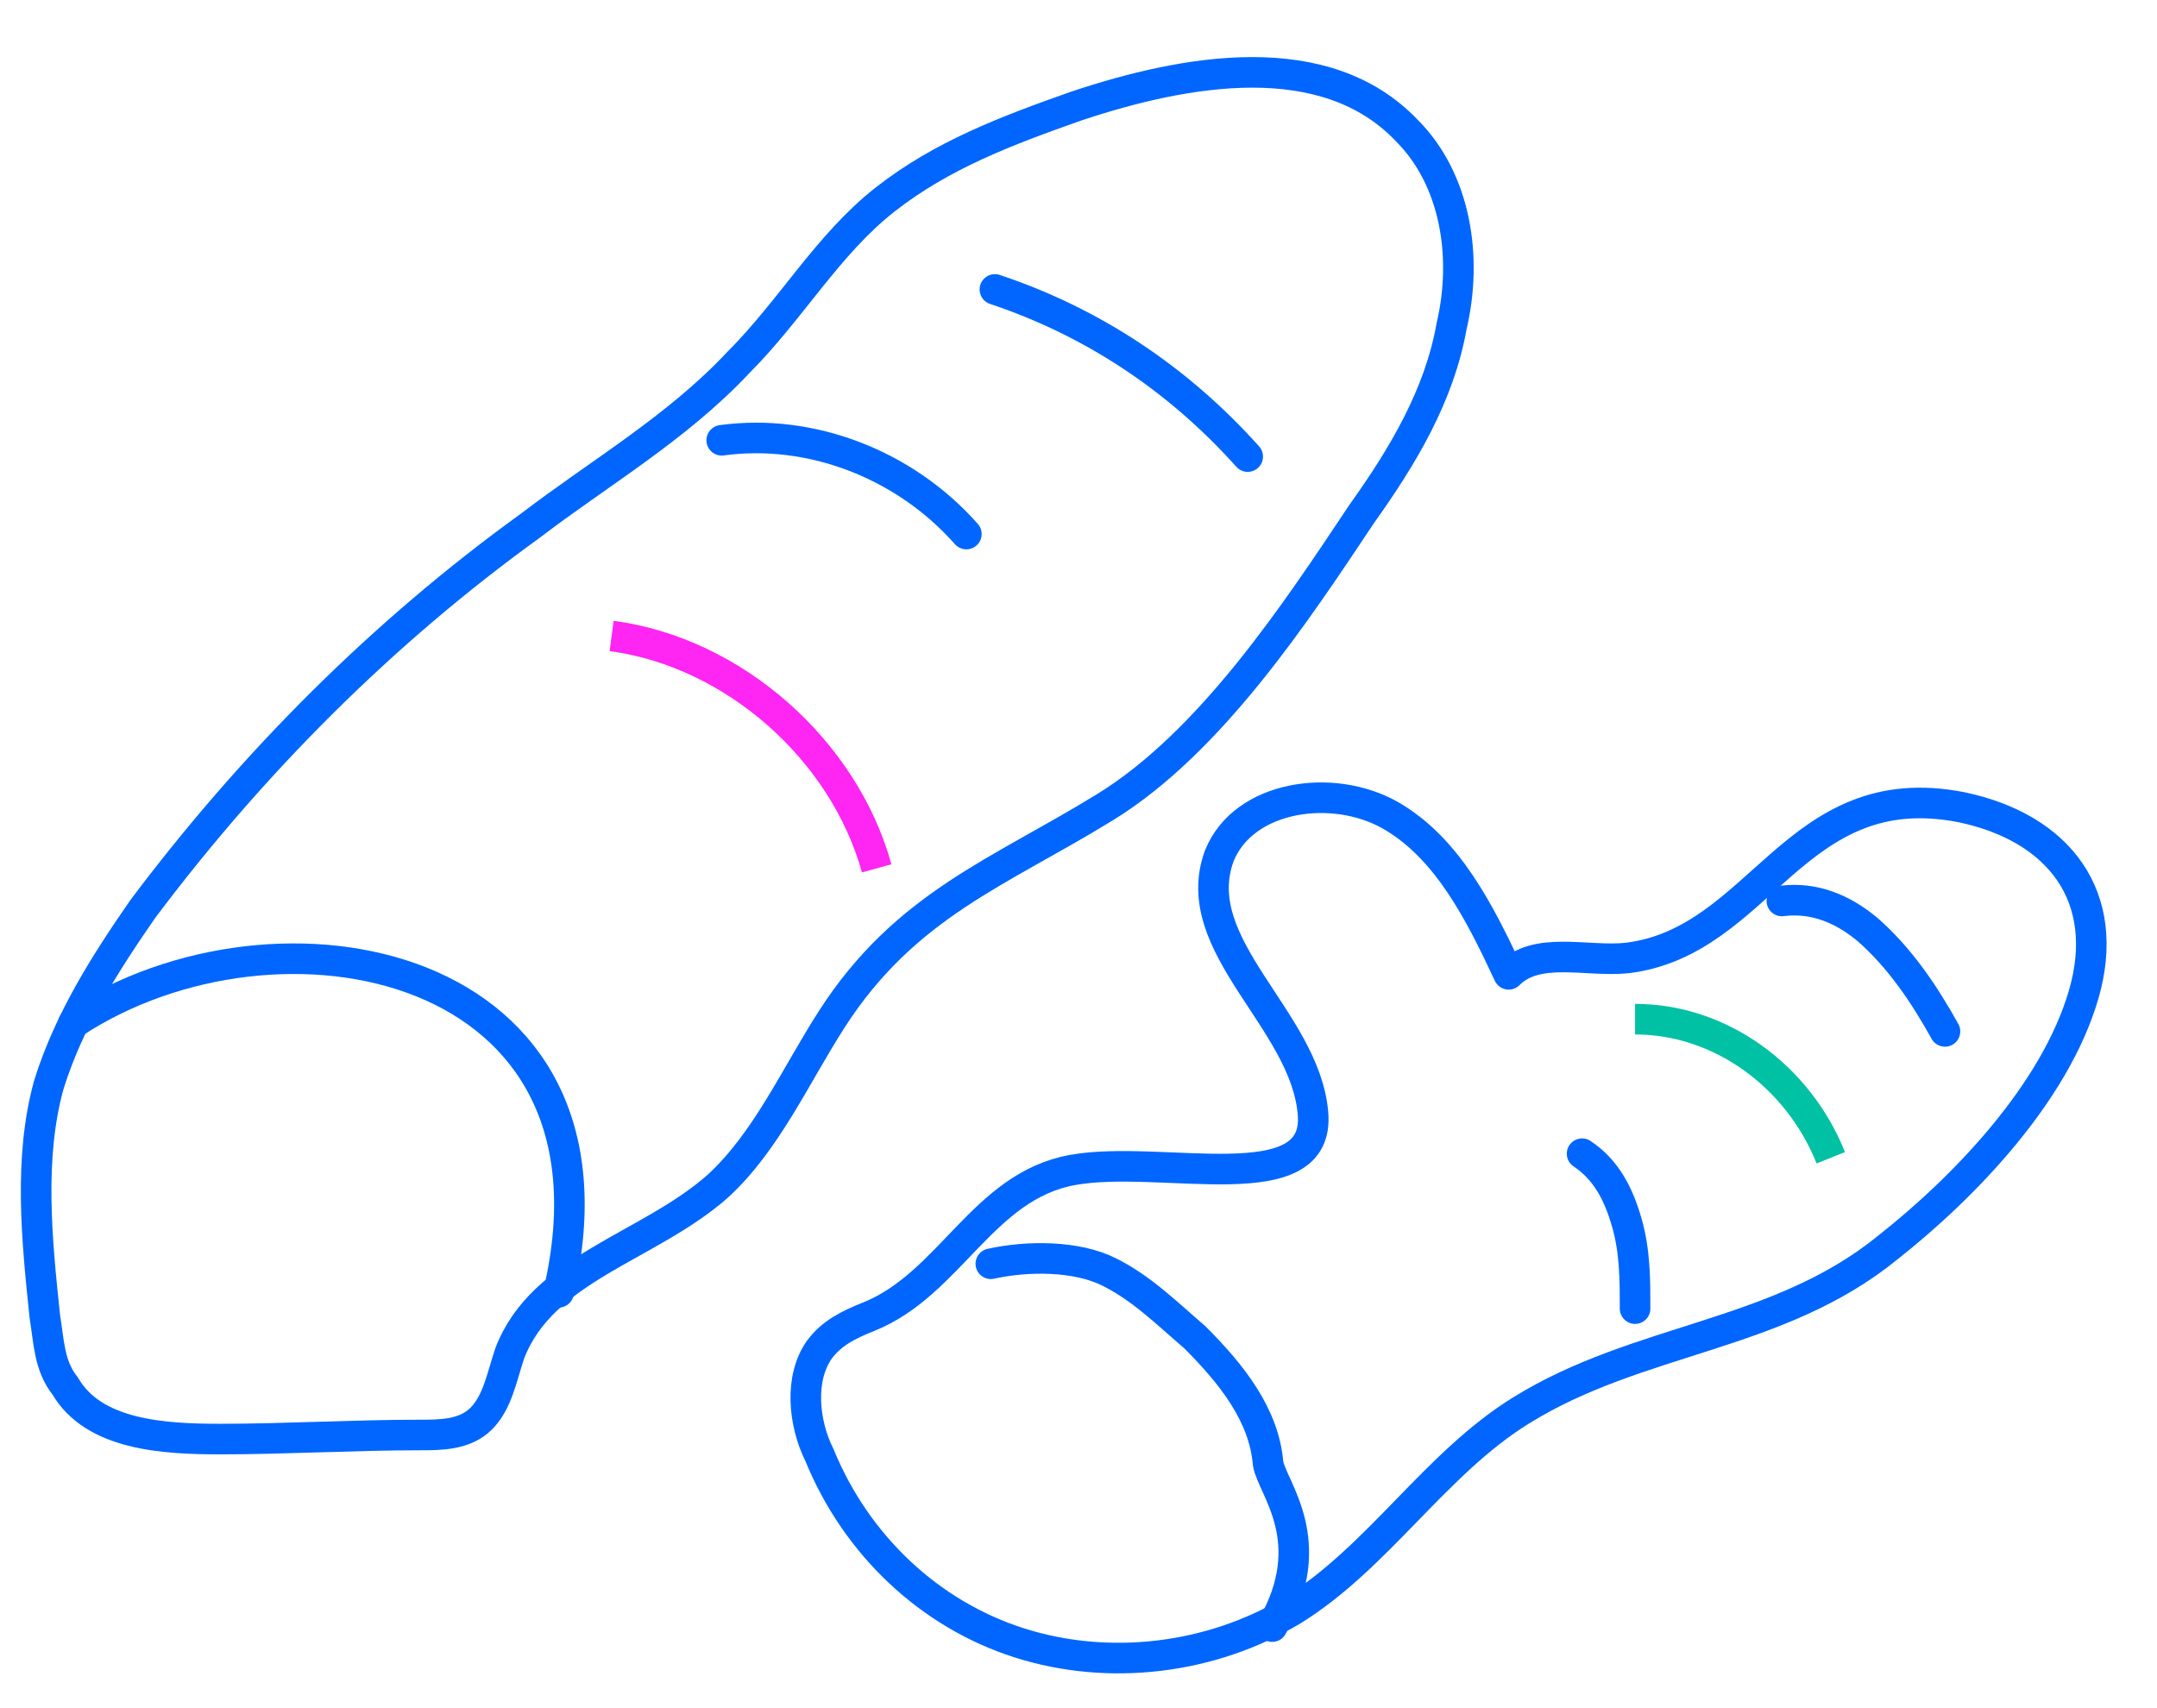 <?xml version="1.0" encoding="utf-8"?>
<!-- Generator: Adobe Illustrator 23.0.1, SVG Export Plug-In . SVG Version: 6.00 Build 0)  -->
<svg version="1.1" id="Layer_1" xmlns="http://www.w3.org/2000/svg" xmlns:xlink="http://www.w3.org/1999/xlink" x="0px" y="0px"
	 viewBox="0 0 52.9 41.9" style="enable-background:new 0 0 52.9 41.9;" xml:space="preserve">
<style type="text/css">
	.st0{fill-rule:evenodd;clip-rule:evenodd;fill:none;stroke:#00C1A3;stroke-width:0.75;stroke-miterlimit:10;}
	.st1{fill:none;stroke:#0066FF;stroke-width:0.75;stroke-linecap:round;stroke-linejoin:round;stroke-miterlimit:10;}
	.st2{fill:none;stroke:#FF25F3;stroke-width:0.75;stroke-linecap:round;stroke-linejoin:round;stroke-miterlimit:10;}
	.st3{fill:none;stroke:#00C1A3;stroke-width:0.75;stroke-miterlimit:10;}
	.st4{fill:none;stroke:#0066FF;stroke-width:0.75;stroke-miterlimit:10;}
	.st5{fill-rule:evenodd;clip-rule:evenodd;fill:none;stroke:#0066FF;stroke-width:0.75;stroke-miterlimit:10;}
	.st6{clip-path:url(#SVGID_2_);fill-rule:evenodd;clip-rule:evenodd;fill:#FFFFFF;}
	.st7{fill-rule:evenodd;clip-rule:evenodd;fill:#FCFDFF;}
	.st8{fill-rule:evenodd;clip-rule:evenodd;fill:#FFFFFF;}
	.st9{fill-rule:evenodd;clip-rule:evenodd;fill:#3D6A9D;}
	.st10{fill:#FFFFFF;}
	.st11{fill:#0066FF;}
	.st12{fill-rule:evenodd;clip-rule:evenodd;fill:#FFFFFF;stroke:#0066FF;stroke-width:0.75;stroke-miterlimit:10;}
	.st13{fill-rule:evenodd;clip-rule:evenodd;fill:#FFFFFF;stroke:#44E0A0;stroke-width:0.75;stroke-miterlimit:10;}
	.st14{fill-rule:evenodd;clip-rule:evenodd;fill:#FFFFFF;stroke:#FF25F3;stroke-width:0.75;stroke-miterlimit:10;}
	.st15{fill:none;stroke:#FFFFFF;stroke-width:2.877;stroke-miterlimit:10;}
	
		.st16{fill-rule:evenodd;clip-rule:evenodd;fill:none;stroke:#FF25F3;stroke-width:0.75;stroke-linecap:round;stroke-linejoin:round;stroke-miterlimit:10;}
	.st17{fill-rule:evenodd;clip-rule:evenodd;fill:#FFFFFF;stroke:#FFFFFF;stroke-width:0.719;stroke-miterlimit:10;}
	.st18{fill:none;stroke:#FFFFFF;stroke-width:0.719;stroke-miterlimit:10;}
	.st19{fill:none;stroke:#44E0A0;stroke-width:0.75;stroke-linecap:round;stroke-linejoin:round;stroke-miterlimit:10;}
	.st20{fill-rule:evenodd;clip-rule:evenodd;fill:#FFFFFF;stroke:#00C1A3;stroke-width:0.75;stroke-miterlimit:10;}
	.st21{fill:none;stroke:#0066FF;stroke-width:0.75;stroke-linecap:round;stroke-miterlimit:10;}
	.st22{fill:#FFFFFF;stroke:#00C1A3;stroke-width:0.75;stroke-miterlimit:10;}
	.st23{clip-path:url(#SVGID_4_);}
	
		.st24{fill-rule:evenodd;clip-rule:evenodd;fill:none;stroke:#0066FF;stroke-width:0.75;stroke-linecap:round;stroke-miterlimit:10;}
	.st25{fill:#FFFFFF;stroke:#0066FF;stroke-width:0.75;stroke-miterlimit:10;}
	.st26{fill:none;stroke:#FF25F3;stroke-width:0.75;stroke-miterlimit:10;}
	.st27{fill:#87D73F;}
	.st28{fill:#3DED98;}
	.st29{fill:#FFFFFF;stroke:#0066FF;stroke-width:0.75;stroke-linecap:round;stroke-linejoin:round;stroke-miterlimit:10;}
	.st30{fill:#FFFFFF;stroke:#FF25F3;stroke-width:0.75;stroke-miterlimit:10;}
	.st31{fill:#FFFFFF;stroke:#FF25F3;stroke-width:0.75;stroke-linecap:round;stroke-linejoin:round;stroke-miterlimit:10;}
</style>
<g>
	<g>
		<path class="st1" d="M1.8,25.1c5-3.3,13.8-1.6,11.9,6.6"/>
		<g>
			<path class="st1" d="M33.4,12.6c1-1.4,1.9-2.9,2.2-4.6c0.4-1.7,0.1-3.6-1.1-4.8c-2-2.1-5.4-1.5-8.1-0.6c-1.7,0.6-3.3,1.2-4.7,2.3
				c-1.4,1.1-2.3,2.7-3.6,4c-1.5,1.6-3.4,2.7-5.1,4c-3.6,2.6-6.8,5.8-9.5,9.4c-0.9,1.3-1.8,2.7-2.3,4.3c-0.5,1.8-0.3,3.8-0.1,5.7
				c0.1,0.6,0.1,1.2,0.5,1.7c0.7,1.2,2.4,1.3,3.8,1.3c1.6,0,3.3-0.1,4.9-0.1c0.5,0,1.1,0,1.5-0.4c0.4-0.4,0.5-1,0.7-1.6
				c0.8-2.1,3.4-2.6,5.1-4.1c1.2-1.1,1.9-2.7,2.8-4.1c1.8-2.8,4.1-3.6,6.7-5.2C29.7,18.2,31.8,15,33.4,12.6z"/>
			<path class="st26" d="M15,15.6c3,0.4,5.7,2.8,6.5,5.7"/>
			<path class="st1" d="M17.7,10.8c2.2-0.3,4.5,0.6,6,2.3"/>
			<path class="st1" d="M24.4,7.1c2.4,0.8,4.5,2.2,6.2,4.1"/>
		</g>
	</g>
	<path class="st1" d="M39.9,23.5c-1,0.1-2.2-0.3-2.9,0.4c-0.7-1.5-1.5-3.1-2.9-3.9c-1.4-0.8-3.6-0.5-4.2,1c-0.8,2.2,2.1,4,2.3,6.3
		c0.2,2.2-3.7,1-5.9,1.4s-3,2.8-5,3.6c-0.5,0.2-0.9,0.4-1.2,0.8c-0.5,0.7-0.4,1.8,0,2.6c0.9,2.2,2.7,3.9,4.9,4.6s4.7,0.4,6.7-0.8
		c2.1-1.3,3.5-3.6,5.6-4.9c2.9-1.8,6.3-1.8,9-4c1.9-1.5,4.1-3.8,4.8-6.2c0.7-2.4-0.6-4.1-3-4.6C44,19,43.2,23.1,39.9,23.5z"/>
	<path class="st1" d="M24.3,31c0.9-0.2,2.1-0.2,2.9,0.2c0.8,0.4,1.4,1,2.1,1.6c0.9,0.9,1.7,1.9,1.8,3.1c0.1,0.6,1.3,1.9,0.1,4"/>
	<path class="st3" d="M40.1,25c2.1,0,4,1.4,4.8,3.4"/>
	<path class="st1" d="M38.8,28.3c0.6,0.4,0.9,1,1.1,1.7c0.2,0.7,0.2,1.4,0.2,2.1"/>
	<path class="st1" d="M43.7,22.1c0.8-0.1,1.5,0.2,2.1,0.7c0.8,0.7,1.4,1.6,1.9,2.5"/>
</g>
</svg>
